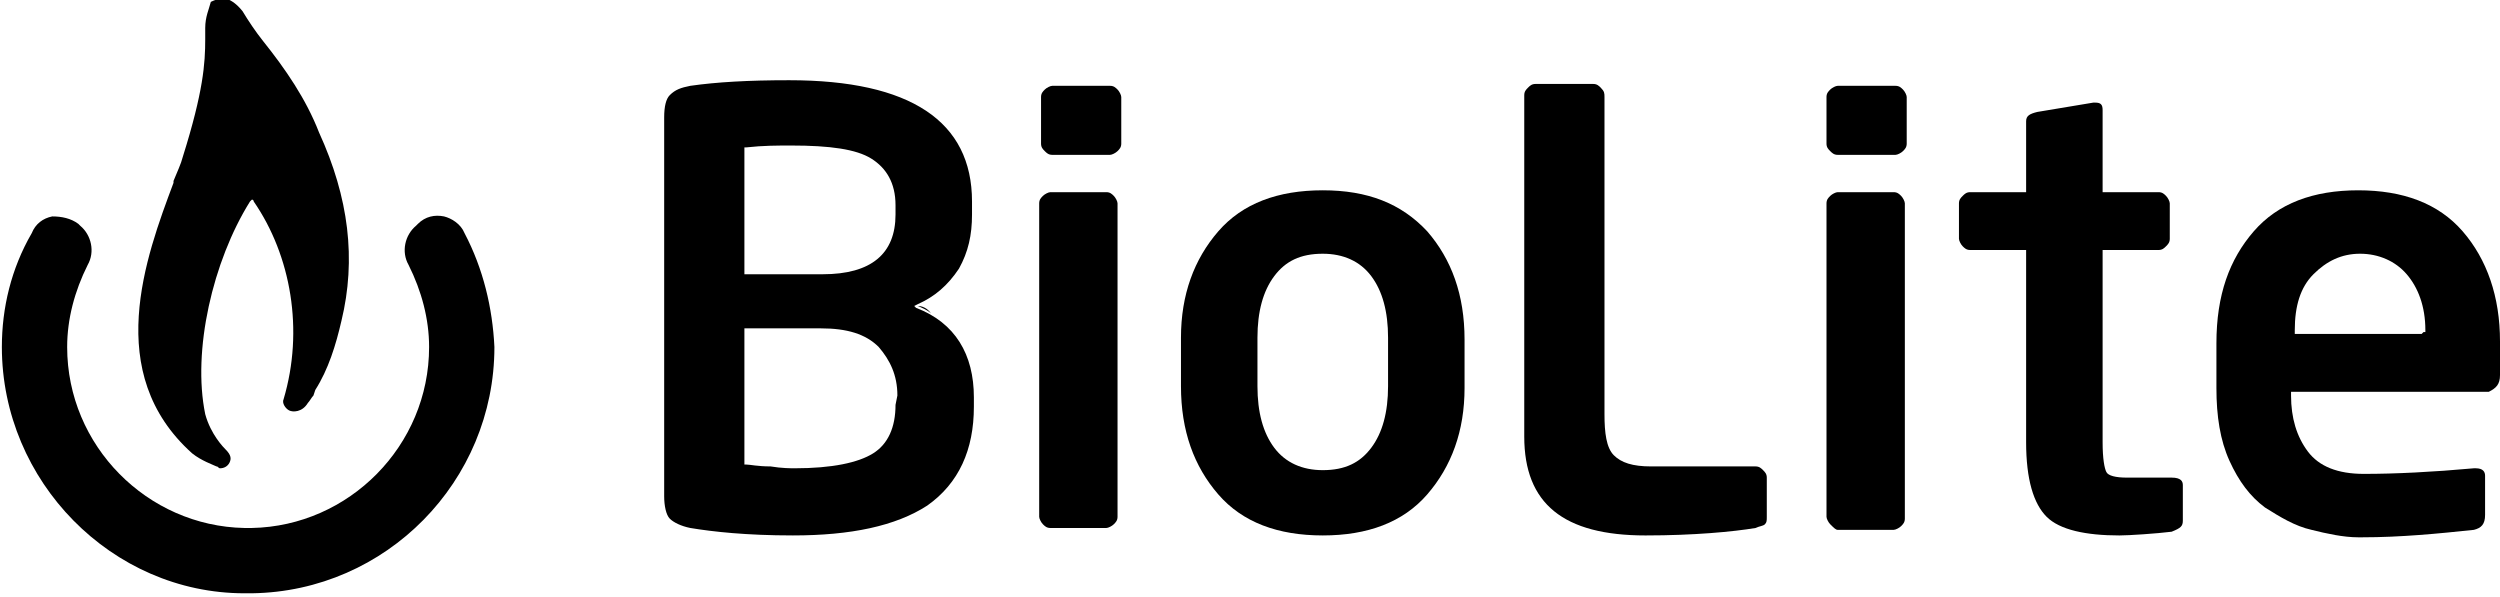 <?xml version="1.0" encoding="utf-8"?>
<!-- Generator: Adobe Illustrator 28.3.0, SVG Export Plug-In . SVG Version: 6.00 Build 0)  -->
<svg version="1.1" id="Laag_1" xmlns="http://www.w3.org/2000/svg" xmlns:xlink="http://www.w3.org/1999/xlink" x="0px" y="0px"
	 viewBox="0 0 134 32" style="enable-background:new 0 0 134 32;" xml:space="preserve">
<path d="M10.3,24.3c0.5,0.4,1.1,0.6,1.3,0.7l0.1-0.1L11.6,25c0.1,0,0.1,0.1,0.2,0.1c0.2,0,0.4-0.1,0.5-0.3c0.1-0.2,0.1-0.4-0.2-0.7
	c-0.1-0.1-0.8-0.8-1.1-1.9c-0.7-3.4,0.4-8.2,2.4-11.4c0.1-0.1,0.1-0.1,0.1-0.1c0.1,0,0.1,0.1,0.1,0.1c2,2.9,2.7,6.9,1.6,10.6
	c-0.1,0.2,0.1,0.5,0.3,0.6c0.2,0.1,0.7,0.1,1-0.4c0.1-0.1,0.2-0.3,0.3-0.4l0.1-0.3c0.7-1.1,1.1-2.4,1.4-3.7
	c0.8-3.3,0.4-6.6-1.2-10.1c-0.7-1.8-1.8-3.4-3-4.9c-0.4-0.5-0.8-1.1-1.1-1.6c-0.4-0.5-0.7-0.6-0.9-0.7c-0.1,0-0.1,0-0.1,0
	c-0.2,0-0.5,0.1-0.7,0.2C11.2,0.5,11,0.9,11,1.5c0,0.2,0,0.4,0,0.6c0,1.3-0.1,2.8-1.2,6.3C9.7,8.8,9.5,9.2,9.3,9.7v0.1
	C7.8,13.8,5.5,20,10.3,24.3z"/>
<path d="M24.9,12.5c-0.2-0.5-0.7-0.8-1.1-0.9c-0.5-0.1-1,0-1.4,0.4l-0.1,0.1c-0.6,0.5-0.8,1.4-0.4,2.1c0.7,1.4,1.1,2.9,1.1,4.4
	c0,5.3-4.3,9.6-9.5,9.7h-0.1c-0.1,0-0.1,0-0.2,0h-0.1c-5.2-0.1-9.5-4.4-9.5-9.7c0-1.5,0.4-3,1.1-4.4c0.4-0.7,0.2-1.6-0.4-2.1L4.2,12
	c-0.4-0.3-0.9-0.4-1.4-0.4c-0.5,0.1-0.9,0.4-1.1,0.9c-1.1,1.9-1.6,4-1.6,6.1c0,7.2,5.9,13.2,13,13.2c0.1,0,0.1,0,0.1,0h0.1h0.1
	c0,0,0.1,0,0.1,0c7.2-0.1,13-6,13-13.2C26.4,16.5,25.9,14.4,24.9,12.5z"/>
<path d="M70.9,10.2c-2.4,0-4.3,0.7-5.6,2.2c-1.3,1.5-2,3.4-2,5.7v2.6c0,2.4,0.7,4.3,2,5.8c1.3,1.5,3.2,2.2,5.6,2.2
	c2.4,0,4.3-0.7,5.6-2.2c1.3-1.5,2-3.4,2-5.7v-2.6c0-2.4-0.7-4.3-2-5.8C75.1,10.9,73.3,10.2,70.9,10.2z M74.4,20.7
	c0,1.4-0.3,2.5-0.9,3.3s-1.4,1.2-2.6,1.2c-1.1,0-2-0.4-2.6-1.2s-0.9-1.9-0.9-3.3v-2.6c0-1.4,0.3-2.5,0.9-3.3s1.4-1.2,2.6-1.2
	c1.1,0,2,0.4,2.6,1.2s0.9,1.9,0.9,3.3V20.7z"/>
<path d="M81.7,23.4c0,3.6,2.1,5.3,6.5,5.3c2.6,0,4.7-0.2,5.9-0.4c0.2-0.1,0.4-0.1,0.5-0.2c0.1-0.1,0.1-0.2,0.1-0.4v-2.1
	c0-0.2-0.1-0.3-0.2-0.4c-0.1-0.1-0.2-0.2-0.4-0.2h-5.6c-1,0-1.6-0.2-2-0.6c-0.4-0.4-0.5-1.2-0.5-2.2v-17C86,5,86,4.9,85.8,4.7
	c-0.1-0.1-0.2-0.2-0.4-0.2h-3.1c-0.2,0-0.3,0.1-0.4,0.2c-0.1,0.1-0.2,0.2-0.2,0.4L81.7,23.4L81.7,23.4z"/>
<path d="M59.9,10.9c0-0.1-0.1-0.3-0.2-0.4s-0.2-0.2-0.4-0.2h-3c-0.1,0-0.3,0.1-0.4,0.2s-0.2,0.2-0.2,0.4v16.8c0,0.1,0.1,0.3,0.2,0.4
	c0.1,0.1,0.2,0.2,0.4,0.2h3c0.1,0,0.3-0.1,0.4-0.2c0.1-0.1,0.2-0.2,0.2-0.4V10.9H59.9z"/>
<path d="M98.5,28.4h3c0.1,0,0.3-0.1,0.4-0.2c0.1-0.1,0.2-0.2,0.2-0.4V10.9c0-0.1-0.1-0.3-0.2-0.4c-0.1-0.1-0.2-0.2-0.4-0.2h-3
	c-0.1,0-0.3,0.1-0.4,0.2c-0.1,0.1-0.2,0.2-0.2,0.4v16.8c0,0.1,0.1,0.3,0.2,0.4C98.3,28.3,98.4,28.4,98.5,28.4z"/>
<path d="M134,20.1v-1.8c0-2.4-0.7-4.4-2-5.9s-3.2-2.2-5.6-2.2c-2.4,0-4.3,0.7-5.6,2.2c-1.3,1.5-2,3.4-2,6v2.4c0,1.5,0.2,2.8,0.7,3.9
	c0.5,1.1,1.1,1.9,1.9,2.5c0.8,0.5,1.6,1,2.5,1.2c0.8,0.2,1.7,0.4,2.5,0.4h0.2c2.1,0,4.1-0.2,6-0.4c0.4-0.1,0.6-0.3,0.6-0.8v-2.1
	c0-0.2-0.1-0.4-0.5-0.4h-0.1c-2.2,0.2-4.2,0.3-5.9,0.3c-1.4,0-2.4-0.4-3-1.2c-0.6-0.8-0.9-1.8-0.9-3v-0.1v-0.1h0.1h10.5
	C133.8,20.8,134,20.6,134,20.1z M129.9,17.8L129.9,17.8l-0.1,0.1H123H123v-0.1v-0.1c0-1.3,0.3-2.3,1-3c0.7-0.7,1.5-1.1,2.5-1.1
	s1.9,0.4,2.5,1.1c0.6,0.7,1,1.7,1,3V17.8z"/>
<path d="M52.2,21.8v-0.5c0-2.3-1-4-3.1-4.8L49,16.4l0.2-0.1c0.9-0.4,1.6-1,2.2-1.9c0.5-0.9,0.7-1.8,0.7-2.9v-0.7
	c0-4.3-3.3-6.5-9.8-6.5c-2.2,0-3.9,0.1-5.3,0.3c-0.5,0.1-0.8,0.2-1.1,0.5c-0.2,0.2-0.3,0.6-0.3,1.2v20.3c0,0.5,0.1,1,0.3,1.2
	c0.2,0.2,0.6,0.4,1.1,0.5c1.2,0.2,3,0.4,5.5,0.4c3.1,0,5.5-0.5,7.2-1.6C51.4,25.9,52.2,24.1,52.2,21.8z M39.9,14.7V8V7.9H40
	c0.9-0.1,1.7-0.1,2.4-0.1c2.1,0,3.5,0.2,4.3,0.7c0.8,0.5,1.3,1.3,1.3,2.5v0.5c0,2.1-1.3,3.2-3.9,3.2H44L39.9,14.7L39.9,14.7
	L39.9,14.7z M48,21.7c0,1.2-0.4,2.1-1.2,2.6c-0.8,0.5-2.2,0.8-4.2,0.8c-0.2,0-0.7,0-1.3-0.1c-0.7,0-1.1-0.1-1.3-0.1h-0.1v-0.1v-7.1
	v-0.1H40h4c1.4,0,2.4,0.3,3.1,1c0.6,0.7,1,1.5,1,2.6L48,21.7L48,21.7z"/>
<path d="M55.8,7.7c0,0.2,0.1,0.3,0.2,0.4c0.1,0.1,0.2,0.2,0.4,0.2h3.1c0.1,0,0.3-0.1,0.4-0.2C60,8,60.1,7.9,60.1,7.7V5.2
	c0-0.1-0.1-0.3-0.2-0.4c-0.1-0.1-0.2-0.2-0.4-0.2h-3.1c-0.1,0-0.3,0.1-0.4,0.2c-0.1,0.1-0.2,0.2-0.2,0.4V7.7z"/>
<path d="M49.2,16.4c0.2,0.1,0.5,0.2,0.7,0.4C49.7,16.5,49.4,16.4,49.2,16.4z"/>
<path d="M117,27.9V26c0-0.2-0.1-0.4-0.6-0.4H114c-0.6,0-1-0.1-1.1-0.3c-0.1-0.2-0.2-0.7-0.2-1.6V13.5v-0.1h0.1h2.9
	c0.2,0,0.3-0.1,0.4-0.2c0.1-0.1,0.2-0.2,0.2-0.4v-1.9c0-0.1-0.1-0.3-0.2-0.4c-0.1-0.1-0.2-0.2-0.4-0.2h-2.9h-0.1v-0.1V5.9
	c0-0.3-0.1-0.4-0.4-0.4h-0.1l-3,0.5c-0.4,0.1-0.6,0.2-0.6,0.5v3v0.1v0.6v0.1h-0.1h-2.9c-0.2,0-0.3,0.1-0.4,0.2
	c-0.1,0.1-0.2,0.2-0.2,0.4v1.9c0,0.1,0.1,0.3,0.2,0.4c0.1,0.1,0.2,0.2,0.4,0.2h2.9h0.1v0.1v0.6v0.1v9.5c0,2,0.4,3.3,1.1,4
	c0.7,0.7,2.1,1,3.9,1c0.5,0,2-0.1,2.8-0.2C116.9,28.3,117,28.2,117,27.9z"/>
<path d="M97.9,7.7c0,0.2,0.1,0.3,0.2,0.4c0.1,0.1,0.2,0.2,0.4,0.2h3.1c0.1,0,0.3-0.1,0.4-0.2c0.1-0.1,0.2-0.2,0.2-0.4V5.2
	c0-0.1-0.1-0.3-0.2-0.4c-0.1-0.1-0.2-0.2-0.4-0.2h-3.1c-0.1,0-0.3,0.1-0.4,0.2C98,4.9,97.9,5,97.9,5.2V7.7z"/>
</svg>

